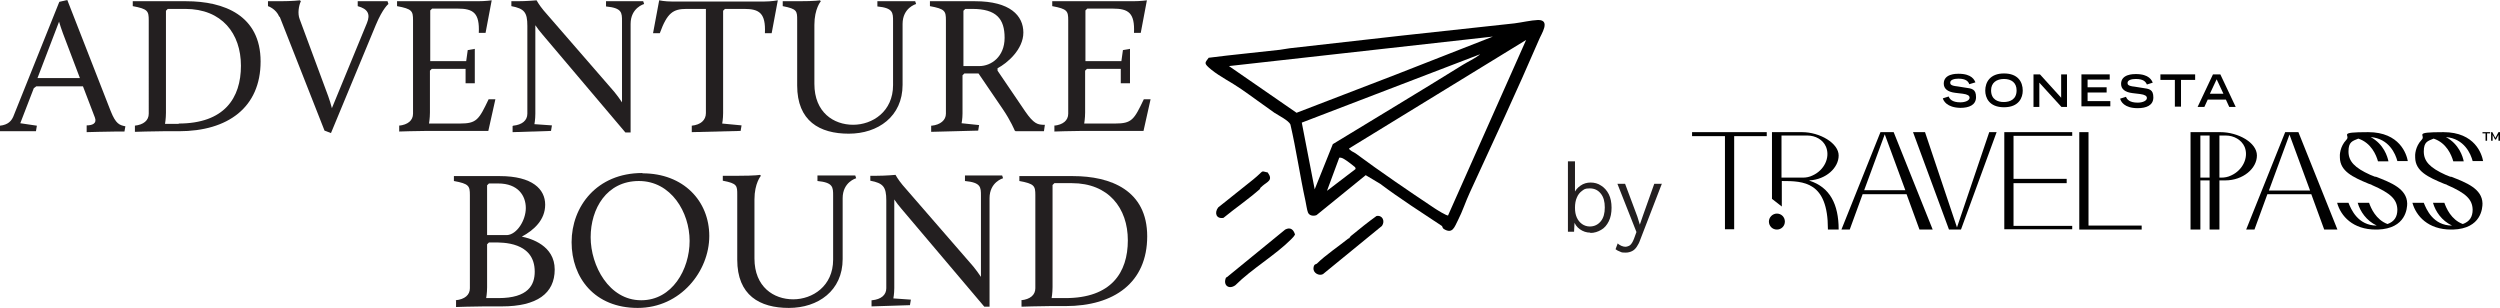 <?xml version="1.0" encoding="UTF-8"?> <svg xmlns="http://www.w3.org/2000/svg" id="Layer_1" version="1.1" viewBox="0 0 813.5 100.3"><defs><style> .st0 { fill: #010101; } .st1 { fill: #231f20; } </style></defs><g><path class="st1" d="M0,40.9c2.7-.3,3.7-1.6,4.3-2.9L19.3.6l2.6-.6,14.1,36.1c1.7,4.3,2.9,4.6,4.8,5l-.3,1.7h-2.7c-2.3,0-9.6.2-9.6.2v-2.2c1.8,0,3.4-.6,2.7-2.5l-3.9-10.2h-15.2l-.8.6-4.4,11.4,5.4.8-.3,1.8H0v-1.8ZM19.2,7.1l-7,18.3h13.8l-5.5-14.5c-.5-1.3-1-2.9-1.3-3.9Z"></path><path class="st1" d="M43.8,40.9c2.9-.3,4.6-1.7,4.6-3.9V6.6c0-3-.3-3.7-5.2-4.6V.4h17.4c12.3,0,24.2,4.6,24.2,19.6s-10.7,22.7-26.6,22.7h-5.1c-3.2,0-9.2.2-9.2.2v-2ZM58.1,40.2c14.9,0,20.3-8.3,20.3-18.8S72.2,2.9,60.3,2.9h-5.7l-.6.6v33.2c0,1.9-.3,3.6-.3,3.6h4.5Z"></path><path class="st1" d="M90.9,5.5c-1.1-2.7-3.7-3.5-3.7-3.5V.4h3.9c4,0,6.5-.3,6.5-.3l.3.3c-.7,1.5-1.1,4-.4,5.8l9.3,25.1c.4,1.1.9,2.7,1.2,3.9l11.4-27.7c1.2-2.9.3-4.6-3-5.5V.4h9.7l.3.9s-1.8,1.3-4.1,6.8l-14.6,35.2-2.1-.8-14.6-37.1Z"></path><path class="st1" d="M129.8,40.9c2.9-.3,4.6-1.7,4.6-3.9V6.6c0-3-.3-3.7-5.2-4.6V.4h26.2c2.6,0,4.6-.3,4.6-.3l-2,10.6h-2.2c.3-6.5-1.8-7.9-6.9-7.9h-8.3l-.6.6v16.5h11.7l.5-3.6,2.3-.4v11.2h-3v-4.7h-11l-.6.6v13.6c0,1.9-.3,3.6-.3,3.6h10c5.5,0,6.2-1.2,9.4-7.9h2.2l-2.3,10.3h-19.8c-3.2,0-9.2.2-9.2.2v-2Z"></path><path class="st1" d="M167,40.9c2.9-.3,4.6-1.7,4.6-3.9V8.4c0-4.4-1-5.6-5.2-6.4V.4h1.9c3.1,0,6.3-.3,6.3-.3,0,0,.8,1.5,2.3,3.3l23,26.5c.8,1,1.8,2.3,2.5,3.4V6.9c0-2.8,0-4.3-5.2-4.8V.4h12.1l.3.9s-4.4,1.2-4.4,6.5v35.3h-1.7l-27-31.9c-.8-.9-1.7-2.1-2.3-3v28.8c0,1.9-.3,3.4-.3,3.4l5.7.4-.3,1.8-12.5.4v-2Z"></path><path class="st1" d="M225.1,40.9c2.9-.3,4.6-1.8,4.6-4.1V2.9h-6.3c-4.4,0-6.3,1.3-8.7,7.9h-2.2l2-10.7s1.7.4,4.3.4h29.7c2.6,0,4.6-.4,4.6-.4l-2,10.7h-2.2c.3-6.5-1.8-7.9-6.7-7.9h-6.3l-.6.6v33.3c0,1.9-.3,3.4-.3,3.4l6.3.6-.3,1.8-15.9.4v-2Z"></path><path class="st1" d="M259.4,6.6c0-3,0-3.7-4.7-4.6V.4h5c5.7,0,7.1-.3,7.1-.3l.3.3s-2.1,2.4-2.1,7.7v19.2c0,9.3,6.3,13.3,12.6,13.3s13-4.3,13-12.9V6.9c0-2.8,0-4.3-5.1-4.8V.4h12.3l.3.9s-4.4,1.2-4.4,6.5v19.8c0,10.3-8,15.9-17.5,15.9s-16.8-4.1-16.8-15.7V6.6Z"></path><path class="st1" d="M303.2,40.9c2.8-.3,4.6-1.8,4.6-3.9V6.6c0-3-.3-3.7-5.2-4.6V.4h14.7c11.4,0,15.7,4.7,15.7,10.2s-5.3,10-8.4,11.6v.8l9.1,13.4c2.7,3.9,4,4.1,5.6,4.2h.7c0,0-.3,2.1-.3,2.1h-9.2l-.3-.2s-1.3-3.2-3.9-7l-7.9-11.6h-4.6l-.6.6v12.4c0,1.8-.3,3.2-.3,3.2l5.7.6-.3,1.8-15.3.4v-2ZM318.7,21.5c3.8,0,8.2-3,8.2-9.2s-2.7-9.4-10.5-9.4h-2.3l-.6.6v18h5.3Z"></path><path class="st1" d="M343,40.9c2.9-.3,4.6-1.7,4.6-3.9V6.6c0-3-.3-3.7-5.2-4.6V.4h26.2c2.6,0,4.6-.3,4.6-.3l-2,10.6h-2.2c.3-6.5-1.8-7.9-6.9-7.9h-8.3l-.6.6v16.5h11.7l.5-3.6,2.3-.4v11.2h-3v-4.7h-11l-.6.6v13.6c0,1.9-.3,3.6-.3,3.6h10c5.5,0,6.2-1.2,9.4-7.9h2.2l-2.3,10.3h-19.8c-3.2,0-9.2.2-9.2.2v-2Z"></path></g><g><path class="st1" d="M148.3,97.7c2.9-.3,4.6-1.7,4.6-3.9v-30.3c0-3-.3-3.7-5.2-4.6v-1.6h14.9c10.7,0,14.8,4.3,14.8,9.3s-3.7,8.3-7.6,10.4c3,.6,10.7,2.9,10.7,10.7s-5.8,12-17.2,12h-5.7c-3.2,0-9.2.2-9.2.2v-2ZM162.2,97c9.7,0,11.8-4.3,11.8-8.6,0-9.8-10.7-9.5-13.2-9.5h-1.7l-.6.6v14c0,1.9-.3,3.5-.3,3.5h4.1ZM165,76.5c3.2-.2,6.1-4.8,6.1-8.8s-2.5-8-9-8h-3l-.6.6v16.2h6.5Z"></path><path class="st1" d="M209.1,56.4c13.3,0,21.7,9,21.7,20.4s-9.3,23.4-23.3,23.4-21.5-9.8-21.5-21.4,8.2-22.5,23-22.5ZM208.7,97.7c10,0,15.7-10,15.7-19.3s-6-19.5-16.5-19.5-15.7,9-15.7,18.3,6,20.5,16.4,20.5Z"></path><path class="st1" d="M239.9,63.4c0-3,0-3.7-4.7-4.6v-1.6h5c5.7,0,7.1-.3,7.1-.3l.3.3s-2.1,2.4-2.1,7.7v19.2c0,9.3,6.3,13.3,12.6,13.3s13-4.3,13-12.9v-20.8c0-2.8,0-4.3-5.1-4.8v-1.8h12.3l.3.9s-4.4,1.2-4.4,6.5v19.8c0,10.3-8,15.9-17.5,15.9s-16.8-4.1-16.8-15.7v-21.2Z"></path><path class="st1" d="M283.8,97.7c2.9-.3,4.6-1.7,4.6-3.9v-28.6c0-4.4-1-5.6-5.2-6.4v-1.6h1.9c3.1,0,6.3-.3,6.3-.3,0,0,.8,1.5,2.3,3.3l23,26.5c.8,1,1.8,2.3,2.5,3.4v-26.4c0-2.8,0-4.3-5.2-4.8v-1.8h12.1l.3.9s-4.4,1.2-4.4,6.5v35.3h-1.7l-27-31.9c-.8-.9-1.7-2.1-2.3-3v28.8c0,1.9-.3,3.4-.3,3.4l5.7.4-.3,1.8-12.5.4v-2Z"></path><path class="st1" d="M332.3,97.7c2.9-.3,4.6-1.7,4.6-3.9v-30.3c0-3-.3-3.7-5.2-4.6v-1.6h17.4c12.3,0,24.2,4.6,24.2,19.6s-10.7,22.7-26.6,22.7h-5.1c-3.2,0-9.2.2-9.2.2v-2ZM346.7,97c14.9,0,20.3-8.3,20.3-18.8s-6.3-18.6-18.2-18.6h-5.7l-.6.6v33.2c0,1.9-.3,3.6-.3,3.6h4.5Z"></path></g><g><g><g><path class="st0" d="M639.4,28.5l-2.5-.4c-2.1-.2-2.3-.7-2.3-1.2,0-1,1.4-1.3,2.7-1.3,2.4,0,3.2.9,3.5,1.8l2-.6c-.3-.7-1.1-2.8-5.5-2.8-.8,0-4.8,0-4.8,3.2,0,1.7,1.3,2.7,3.7,3l2.5.3c1.5.2,2.2.6,2.2,1.3,0,.9-1.4,1.5-3,1.5-2.7,0-3.5-1.1-3.8-1.9l-1.9.6c.2.8,1.3,3,5.7,3.1,2.8,0,5.1-.9,5.1-3.5s-1.3-2.8-3.6-3.1"></path><path class="st0" d="M652,33.2c-1.9,0-4.1-.8-4.1-3.8,0-2.5,1.8-3.7,4.2-3.7s4.1,1.2,4.1,3.7c0,3-2.2,3.8-4.2,3.8M652.1,23.9c-4.5,0-6.1,2.8-6.1,5.6,0,2.2,1.2,5.4,6.1,5.4,4.9,0,6.1-3.2,6.1-5.4,0-2.9-1.6-5.6-6.1-5.6"></path><polygon class="st0" points="670.7 31.8 663.8 24.2 661.7 24.2 661.7 34.8 663.6 34.8 663.6 26.9 670.8 34.8 672.6 34.8 672.6 24.2 670.7 24.2 670.7 31.8"></polygon><path class="st0" d="M671.8,24.2h0,0Z"></path><polygon class="st0" points="679.3 30.1 685.5 30.1 685.5 28.4 679.3 28.4 679.3 25.9 686.5 25.9 686.5 24.2 677.3 24.2 677.3 34.6 686.7 34.6 686.7 32.9 679.3 32.9 679.3 30.1"></polygon><path class="st0" d="M697.1,28.6l-2.5-.4c-2.1-.2-2.3-.7-2.3-1.2,0-1,1.4-1.3,2.7-1.3,2.5,0,3.2.9,3.6,1.8l1.9-.6c-.3-.7-1.1-2.8-5.5-2.8-.8,0-4.8,0-4.8,3.2,0,1.7,1.3,2.7,3.7,3l2.5.3c1.5.2,2.2.6,2.2,1.3,0,.9-1.4,1.5-3,1.5-2.7,0-3.5-1.1-3.8-1.9l-1.9.6c.2.9,1.3,3.1,5.7,3.1,2.8,0,5.1-.9,5.1-3.5s-1.3-2.8-3.6-3.1"></path><polygon class="st0" points="703 26 707.7 26 707.7 34.7 709.7 34.7 709.7 26 714.3 26 714.3 24.2 703 24.2 703 26"></polygon><path class="st0" d="M719.1,30.5l2.2-4.7,2.2,4.7h-4.3ZM720.1,24.2l-5,10.6h2.2l1.1-2.4h5.9s1.1,2.4,1.1,2.4h2.1l-5-10.6h-2.3Z"></path><path class="st0" d="M613.3,43.7l6.7,18.2h-13.4l6.7-18.2ZM611.9,43l-12.7,31.7h2.7l4.2-11.5h14.3l4.2,11.5h4.3l-12.7-31.7h-4.2Z"></path><polygon class="st0" points="647.3 43 636.8 74 626.4 43 622.5 43 634.2 74.7 638.1 74.7 649.7 43 647.3 43"></polygon><polygon class="st0" points="652.2 43 652.2 74.6 674.3 74.6 674.3 73.5 655.2 73.5 655.2 59.6 672.5 59.6 672.5 58.2 655.2 58.2 655.2 44.2 674.3 44.2 674.3 43 652.2 43"></polygon><polygon class="st0" points="676.6 43 676.6 74.7 696.9 74.7 696.9 73.4 679.6 73.4 679.6 43 676.6 43"></polygon><polygon class="st0" points="550.6 43 550.6 44.3 561.3 44.3 561.3 74.6 564.3 74.6 564.3 44.3 574.9 44.3 574.9 43 550.6 43"></polygon><path class="st0" d="M578.2,69.5c-1.4,0-2.6,1.2-2.6,2.6s1.1,2.6,2.6,2.6,2.6-1.2,2.6-2.6-1.1-2.6-2.6-2.6"></path><path class="st0" d="M583.5,57.8h-3.8s0-13.7,0-13.7h8.4c2.6,0,5.1,1.3,6.1,3.7,1.4,3.5-.6,7.6-4.4,9.3-1,.5-2.1.7-3.2.7h-3.1ZM588.8,58.7c5.4-.3,9.5-4.1,9.5-8.1s-6.1-7.6-11.9-7.6h-9.8v21.7l3.2,2.5v-8.3c7.1,0,15,.2,15,15.6v.2h3.5c0-8.3-2.9-13.8-9.5-15.9"></path><path class="st0" d="M745,43.8l6.7,18.2h-13.4l6.7-18.2ZM743.6,43l-12.7,31.7h2.7l4.2-11.5h14.3l4.2,11.5h4.3l-12.7-31.7h-4.2Z"></path><path class="st0" d="M772.8,57.5c-.5-.2-1-.4-1.5-.6h0s0,0,0,0c-5.1-2.3-7.1-4.4-7.1-7.6s1.3-3.4,3.2-4.2c4.2,1.4,5.8,5.3,6.4,7.4h3.4c-.3-1.5-1.5-5.6-5.8-7.9,6,.5,8.1,5.5,8.7,7.8h3.4c-.4-2.2-2.6-9.4-12.9-9.4s-5.5.9-7.1,2.5c-2.1,2.2-2.2,5-2.1,5.8.1,4.4,4.1,6.3,9.4,8.5.2,0,.4.2.6.2.1,0,.3.1.4.2,6.2,2.7,8.2,4.7,8.3,8,0,2.4-1,3.9-3.2,4.7-3.8-1.4-5.4-5.2-6-6.9h-3.7c.8,2.8,2.8,5.8,6.2,7.4h0c-6.2,0-8.4-5.4-9.2-7.4h-3.7c1.2,4.3,5.1,8.7,12.6,8.7h.6c9.3-.3,9.6-7.1,9.6-8.5-.1-4.8-5.3-6.8-10.2-8.7"></path><path class="st0" d="M797.3,57.5c-.5-.2-1-.4-1.5-.6h0s0,0,0,0c-5.1-2.3-7.1-4.4-7.1-7.6s1.3-3.4,3.2-4.2c4.2,1.4,5.8,5.3,6.4,7.4h3.4c-.3-1.5-1.5-5.6-5.8-7.9,6,.5,8.1,5.5,8.7,7.8h3.4c-.4-2.2-2.6-9.4-12.9-9.4s-5.5.9-7.1,2.5c-2.1,2.2-2.2,5-2.1,5.8.1,4.4,4.1,6.3,9.4,8.5.2,0,.4.2.6.2.1,0,.3.1.4.2,6.2,2.7,8.2,4.7,8.3,8,0,2.4-1,3.9-3.2,4.7-3.8-1.4-5.4-5.2-6-6.9h-3.7c.8,2.8,2.8,5.8,6.2,7.4h0c-6.2,0-8.4-5.4-9.2-7.4h-3.7c1.2,4.3,5.1,8.7,12.6,8.7h.6c9.3-.3,9.6-7.1,9.6-8.5-.1-4.8-5.3-6.8-10.2-8.7"></path><path class="st0" d="M726,57.1c-1,.5-2.1.7-3.2.7h-.6s0-13.7,0-13.7h2.1c2.6,0,5.1,1.4,6.1,3.7,1.4,3.4-.6,7.6-4.4,9.3M716,57.8v-13.7h3v13.7h-3ZM722.6,43h-7.5s-2.3,0-2.3,0v31.7h3.2v-16h3v16h3.2v-16h1.9c5.8,0,10.3-3.9,10.3-8.1s-6.1-7.6-11.9-7.6"></path></g><g><polygon class="st0" points="808.8 45.8 808.8 43.4 807.8 43.4 807.8 43 810.3 43 810.3 43.4 809.3 43.4 809.3 45.8 808.8 45.8"></polygon><polygon class="st0" points="810.6 45.8 810.6 43 811 43 812 44.9 813 43 813.5 43 813.5 45.8 813 45.8 813 43.9 812.2 45.4 811.9 45.4 811.1 43.9 811.1 45.8 810.6 45.8"></polygon></g></g><g><path class="st1" d="M517.5,75.7c-1.3,0-2.4-.4-3.4-1.1-1-.7-1.7-1.7-2-2.8l.3-.4-.2,4h-2v-22.9h2.3v10.9l-.3-.4c.4-1.1,1.1-1.9,2.1-2.6,1-.7,2.1-1,3.3-1s2.4.3,3.4,1c1,.6,1.9,1.6,2.5,2.8.6,1.2.9,2.7.9,4.4s-.3,3.2-.9,4.4c-.6,1.2-1.4,2.2-2.5,2.8-1,.6-2.2,1-3.5,1ZM517.3,73.7c1.5,0,2.7-.6,3.6-1.7.9-1.1,1.3-2.6,1.3-4.5s-.4-3.4-1.3-4.5-2-1.7-3.6-1.7-1.8.3-2.5.8c-.7.5-1.3,1.2-1.7,2.2-.4.9-.6,2-.6,3.3s.2,2.3.6,3.2c.4.9,1,1.6,1.7,2.1.7.5,1.6.8,2.5.8Z"></path><path class="st1" d="M540.8,59.7l-7.1,18.4c-.3.9-.7,1.6-1.1,2.2-.4.6-.9,1.1-1.5,1.4-.6.3-1.3.5-2.1.5s-1.3,0-1.8-.3c-.6-.2-1.1-.5-1.5-.8l.7-1.9c.4.4.8.6,1.2.8.5.2.9.3,1.3.3s1.1-.2,1.5-.5c.5-.4.9-1.1,1.3-2.1l.8-2.2-1.5-3.8-4.7-11.9h2.5l4,10.7.8,2.6,1-2.9,3.7-10.4h2.4Z"></path></g></g><g><path d="M469.3,73.6c-6.8-4.5-13.8-9-20.2-13.8l-4.7-2.8-16,13c-1,.4-2.4.2-2.8-.9-.3-.7-.6-2.8-.8-3.7-1.8-8.2-3-16.7-4.9-24.9-.6-1.3-3.8-2.9-5.2-3.8-3.6-2.5-7.3-5.3-10.8-7.7-3-2.1-7-4.1-9.7-6.3s-2.1-2.2-.9-3.9c7.7-1,15.5-1.7,23.2-2.6,1-.1,2.2-.4,3.2-.5,24.4-2.8,48.7-5.5,73.1-8.1,2.4-.3,5.3-1,7.7-1.1,4.2,0,1,4.6.3,6.4-7.2,16.7-14.9,33.2-22.5,49.7-1.4,3-2.4,6.2-3.9,9.1-1.1,2.1-1.7,4.6-4.6,2.8-.3-.2-.4-.6-.5-.7ZM485.8,11.9l-85.9,9.6,22,15.2,32.5-12.5,31.4-12.3ZM471.2,70.1l25.4-57.1-57.6,35.3c-.1.5,1.6,1.3,2.1,1.6,8.1,6,17.2,12.2,25.6,17.8.6.4,4.2,2.7,4.6,2.4ZM481.5,17.7l-57.9,22.2,4.2,21.7,5.9-14.7c14.1-8.6,28.3-17.1,42.3-25.8,1.8-1.1,3.8-2,5.5-3.3ZM437.6,51.9c-.5-.3-1.1-.7-1.8-.6l-4,10.8,9.3-7.1c0-.4-.1-.6-.4-.8-.6-.5-2.4-1.9-3.1-2.3Z"></path><path d="M438.9,77.7c.2-.2.4-.7.8-1,2.7-2.2,5.4-4.4,8.2-6.4,1.9-.4,2.9,1.6,1.8,3.2l-19.2,15.7c-1.3.7-3.2-.4-3.1-1.9s.9-1.3,1.1-1.5c2.7-2.7,7.3-5.8,10.4-8.3Z"></path><path d="M399.1,90.3l19.1-15.6c1.7-.9,2.7,0,3.2,1.6-.3.6-.8,1.1-1.3,1.6-5.2,5.2-12.8,9.6-18.1,14.9-2.2,1.6-4.2-.1-3-2.6Z"></path><path d="M412.5,56.1c1.9,2.6-.1,3-1.7,4.4s-.4.6-.7.9c-3.7,3.3-8.1,6.3-12,9.5-2.4.4-3-1.7-1.7-3.4,3.8-3.1,7.6-6,11.4-9.1s2.2-2.8,4.6-2.3Z"></path></g></svg> 
